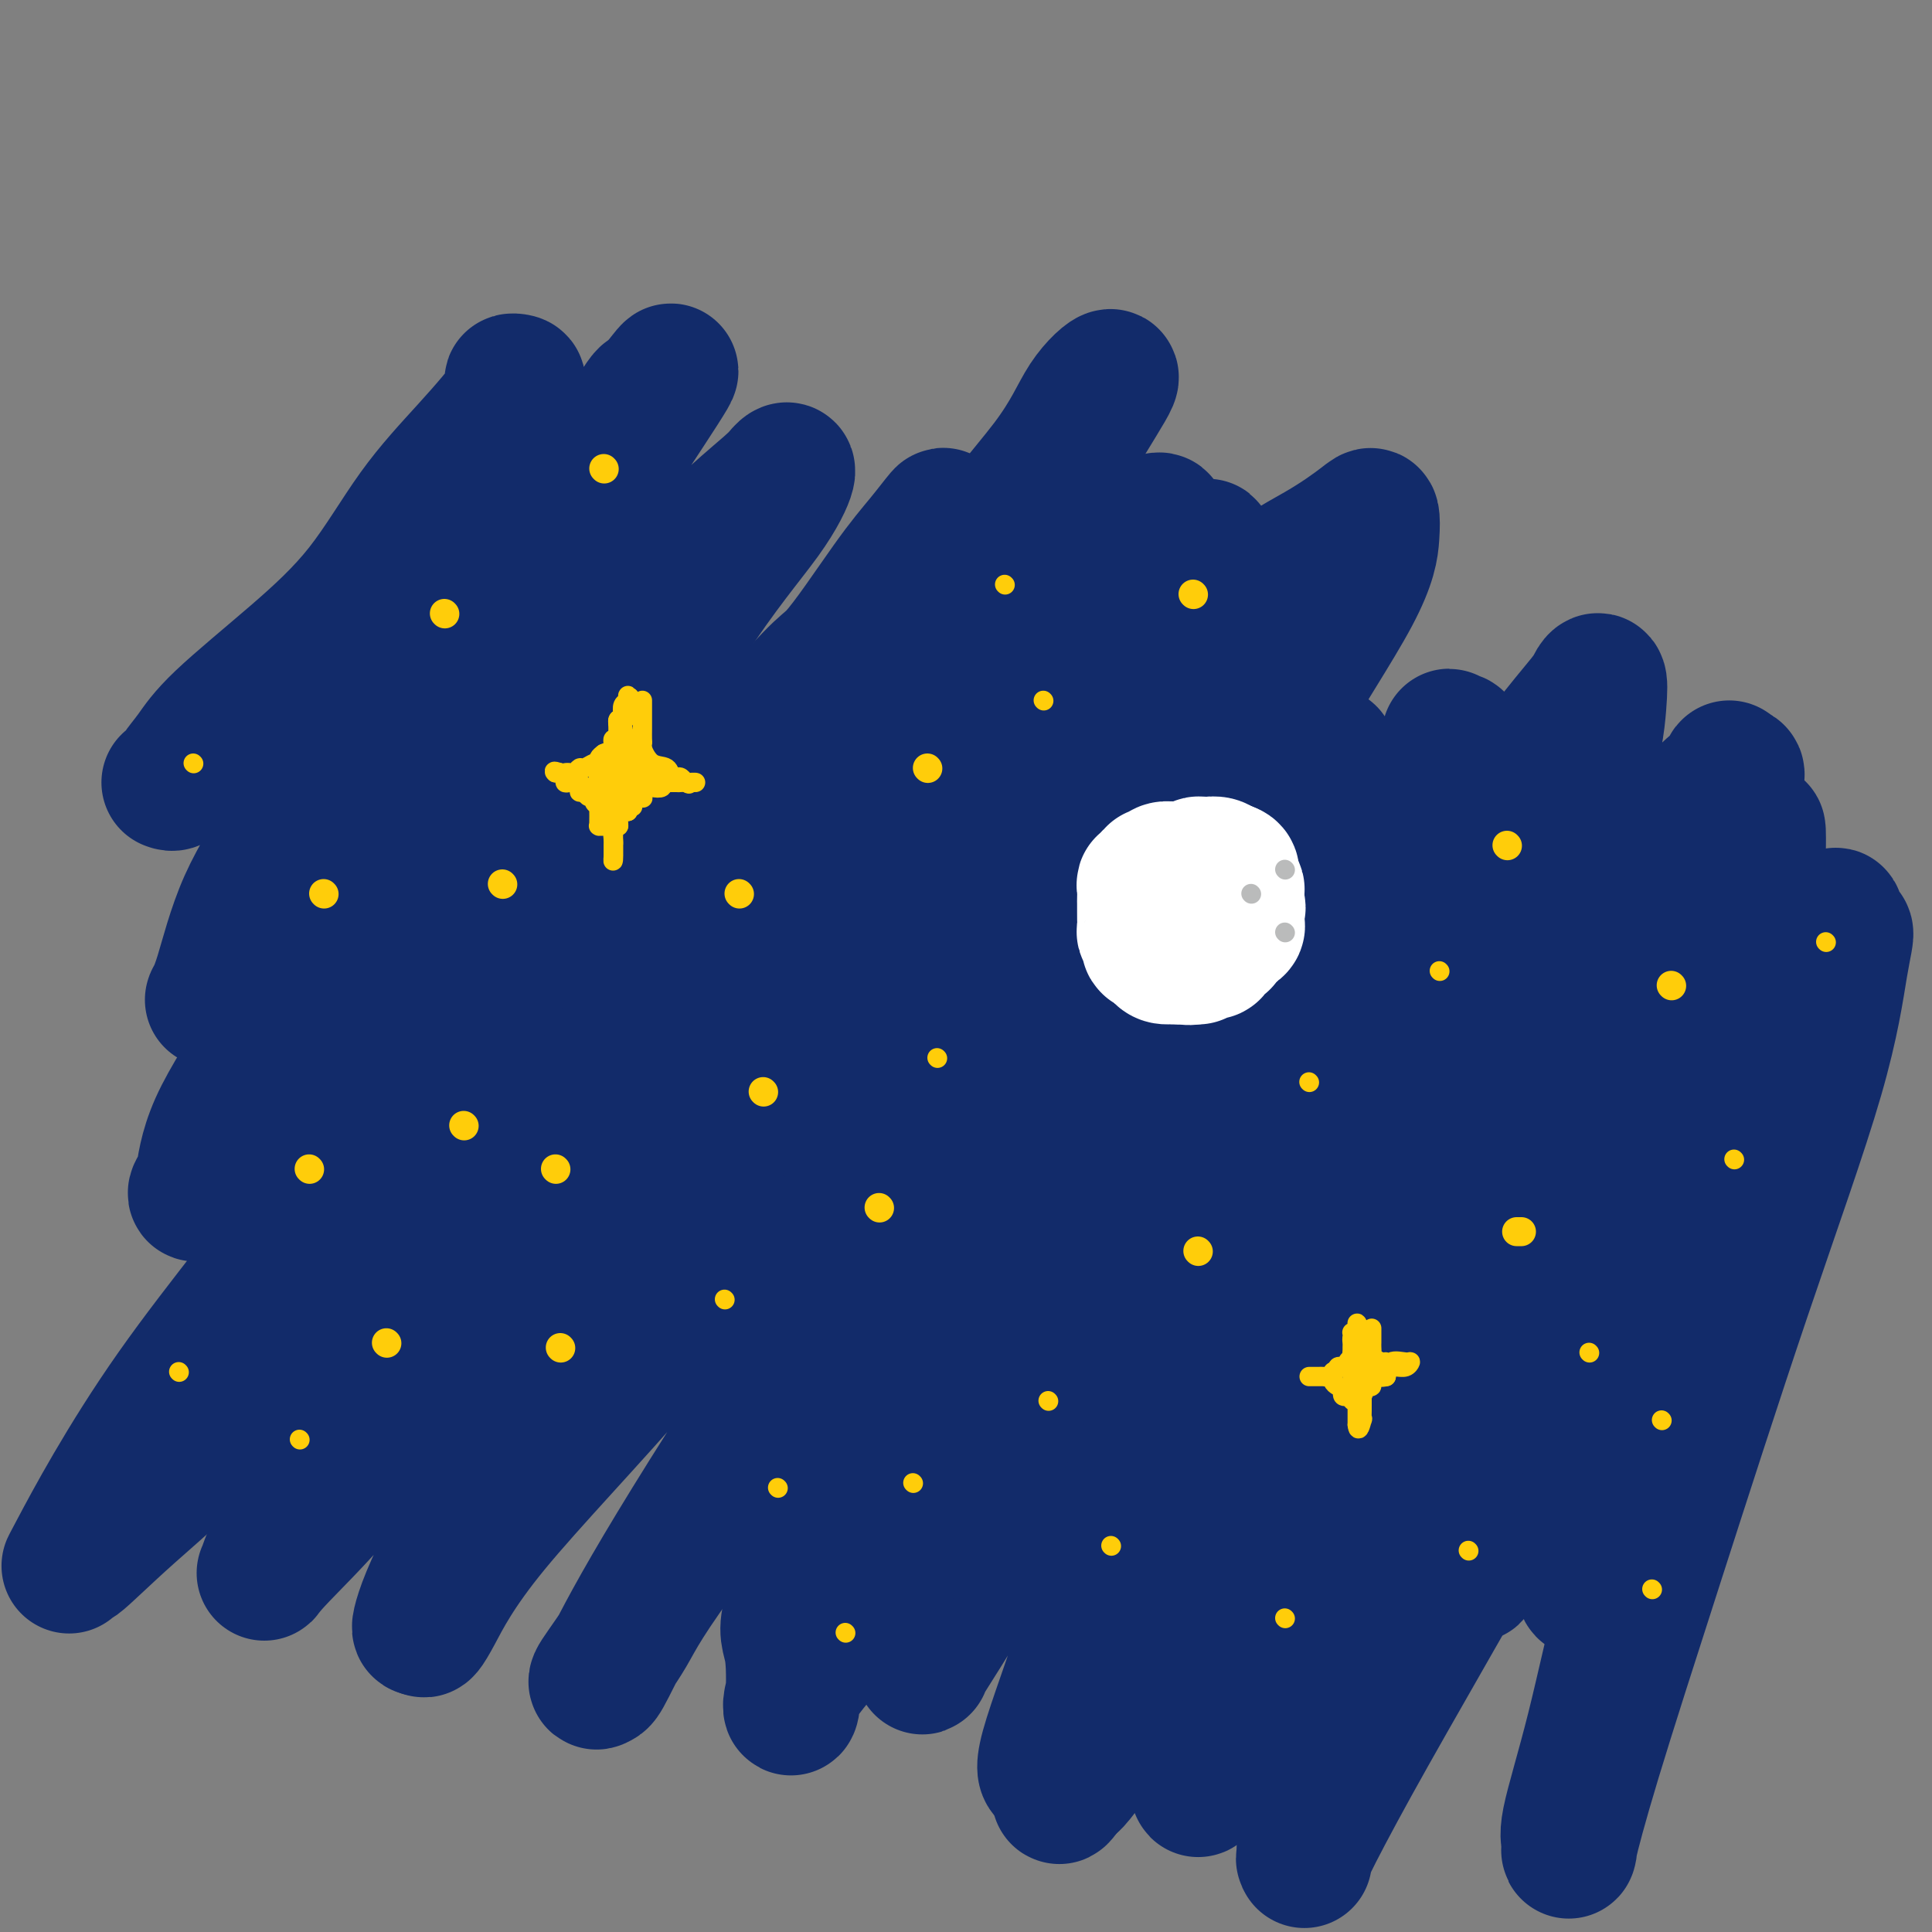<svg viewBox='0 0 400 400' version='1.1' xmlns='http://www.w3.org/2000/svg' xmlns:xlink='http://www.w3.org/1999/xlink'><rect x="0" y="0" width="400" height="400" fill="#808080" stroke="none"/><g fill='none' stroke='#122B6A' stroke-width='28' stroke-linecap='round' stroke-linejoin='round'><path d='M35,162c0.378,0.140 0.755,0.280 1,0c0.245,-0.280 0.357,-0.979 1,-2c0.643,-1.021 1.815,-2.365 3,-4c1.185,-1.635 2.381,-3.562 6,-7c3.619,-3.438 9.662,-8.388 15,-13c5.338,-4.612 9.972,-8.886 14,-14c4.028,-5.114 7.451,-11.069 11,-16c3.549,-4.931 7.226,-8.837 11,-13c3.774,-4.163 7.647,-8.584 9,-11c1.353,-2.416 0.186,-2.828 0,-3c-0.186,-0.172 0.610,-0.106 1,0c0.390,0.106 0.373,0.251 0,2c-0.373,1.749 -1.103,5.103 -3,9c-1.897,3.897 -4.962,8.338 -9,15c-4.038,6.662 -9.048,15.546 -15,27c-5.952,11.454 -12.846,25.480 -18,35c-5.154,9.520 -8.569,14.536 -11,20c-2.431,5.464 -3.877,11.376 -5,15c-1.123,3.624 -1.921,4.960 -2,5c-0.079,0.040 0.561,-1.216 3,-4c2.439,-2.784 6.677,-7.096 10,-12c3.323,-4.904 5.732,-10.400 11,-18c5.268,-7.600 13.394,-17.304 21,-27c7.606,-9.696 14.693,-19.383 20,-27c5.307,-7.617 8.834,-13.162 12,-18c3.166,-4.838 5.972,-8.967 8,-12c2.028,-3.033 3.277,-4.970 4,-6c0.723,-1.030 0.921,-1.151 1,-1c0.079,0.151 0.040,0.576 0,1'/><path d='M134,83c12.374,-16.561 -1.693,4.035 -10,17c-8.307,12.965 -10.856,18.298 -17,29c-6.144,10.702 -15.883,26.775 -25,42c-9.117,15.225 -17.610,29.604 -24,40c-6.390,10.396 -10.676,16.809 -13,22c-2.324,5.191 -2.686,9.161 -3,11c-0.314,1.839 -0.581,1.548 -1,2c-0.419,0.452 -0.989,1.648 0,1c0.989,-0.648 3.539,-3.141 6,-6c2.461,-2.859 4.834,-6.084 11,-14c6.166,-7.916 16.125,-20.523 26,-34c9.875,-13.477 19.668,-27.824 28,-39c8.332,-11.176 15.205,-19.182 21,-26c5.795,-6.818 10.511,-12.447 15,-17c4.489,-4.553 8.750,-8.030 11,-10c2.250,-1.970 2.488,-2.431 3,-3c0.512,-0.569 1.299,-1.244 1,0c-0.299,1.244 -1.682,4.408 -5,9c-3.318,4.592 -8.569,10.612 -16,22c-7.431,11.388 -17.041,28.145 -29,48c-11.959,19.855 -26.269,42.808 -40,62c-13.731,19.192 -26.885,34.622 -37,49c-10.115,14.378 -17.191,27.702 -20,33c-2.809,5.298 -1.350,2.570 -1,2c0.350,-0.570 -0.410,1.019 1,0c1.410,-1.019 4.991,-4.646 11,-10c6.009,-5.354 14.446,-12.435 25,-24c10.554,-11.565 23.226,-27.614 35,-43c11.774,-15.386 22.650,-30.110 33,-44c10.350,-13.890 20.175,-26.945 30,-40'/><path d='M150,162c19.799,-24.750 20.297,-23.124 23,-26c2.703,-2.876 7.613,-10.252 11,-15c3.387,-4.748 5.252,-6.868 7,-9c1.748,-2.132 3.377,-4.277 4,-5c0.623,-0.723 0.238,-0.025 -1,2c-1.238,2.025 -3.328,5.378 -7,12c-3.672,6.622 -8.924,16.514 -19,33c-10.076,16.486 -24.976,39.565 -39,61c-14.024,21.435 -27.172,41.225 -39,58c-11.828,16.775 -22.336,30.536 -28,39c-5.664,8.464 -6.485,11.630 -7,13c-0.515,1.370 -0.725,0.942 2,-2c2.725,-2.942 8.384,-8.398 14,-15c5.616,-6.602 11.191,-14.350 18,-23c6.809,-8.650 14.854,-18.203 29,-36c14.146,-17.797 34.393,-43.839 46,-59c11.607,-15.161 14.575,-19.440 18,-25c3.425,-5.560 7.308,-12.400 10,-16c2.692,-3.600 4.194,-3.959 5,-5c0.806,-1.041 0.916,-2.764 1,-3c0.084,-0.236 0.142,1.014 0,2c-0.142,0.986 -0.483,1.709 -3,6c-2.517,4.291 -7.208,12.150 -15,26c-7.792,13.850 -18.685,33.692 -30,53c-11.315,19.308 -23.054,38.083 -33,54c-9.946,15.917 -18.101,28.978 -23,38c-4.899,9.022 -6.543,14.006 -7,16c-0.457,1.994 0.271,0.997 1,0'/><path d='M88,336c-0.805,2.679 0.182,1.378 2,-2c1.818,-3.378 4.466,-8.833 12,-18c7.534,-9.167 19.953,-22.045 32,-36c12.047,-13.955 23.723,-28.988 35,-43c11.277,-14.012 22.154,-27.004 31,-37c8.846,-9.996 15.662,-16.998 21,-23c5.338,-6.002 9.199,-11.005 13,-15c3.801,-3.995 7.542,-6.983 10,-9c2.458,-2.017 3.634,-3.062 4,-4c0.366,-0.938 -0.079,-1.767 0,-2c0.079,-0.233 0.681,0.131 0,3c-0.681,2.869 -2.644,8.243 -10,21c-7.356,12.757 -20.103,32.895 -33,52c-12.897,19.105 -25.944,37.175 -38,55c-12.056,17.825 -23.120,35.405 -30,47c-6.880,11.595 -9.574,17.204 -11,20c-1.426,2.796 -1.583,2.778 -2,3c-0.417,0.222 -1.093,0.686 0,-1c1.093,-1.686 3.957,-5.520 6,-9c2.043,-3.480 3.267,-6.606 14,-21c10.733,-14.394 30.977,-40.056 44,-58c13.023,-17.944 18.826,-28.170 25,-38c6.174,-9.830 12.718,-19.262 18,-27c5.282,-7.738 9.302,-13.781 12,-19c2.698,-5.219 4.074,-9.616 6,-13c1.926,-3.384 4.403,-5.757 6,-8c1.597,-2.243 2.313,-4.355 2,-4c-0.313,0.355 -1.657,3.178 -3,6'/><path d='M254,156c-1.880,3.869 -5.078,10.542 -10,19c-4.922,8.458 -11.566,18.702 -22,36c-10.434,17.298 -24.657,41.650 -32,54c-7.343,12.350 -7.806,12.698 -9,14c-1.194,1.302 -3.118,3.559 -4,4c-0.882,0.441 -0.720,-0.935 0,-4c0.720,-3.065 1.998,-7.818 4,-15c2.002,-7.182 4.727,-16.792 11,-27c6.273,-10.208 16.093,-21.012 25,-33c8.907,-11.988 16.899,-25.159 23,-35c6.101,-9.841 10.309,-16.353 13,-22c2.691,-5.647 3.865,-10.428 5,-14c1.135,-3.572 2.230,-5.934 3,-7c0.770,-1.066 1.213,-0.836 1,-1c-0.213,-0.164 -1.083,-0.722 -3,2c-1.917,2.722 -4.881,8.725 -11,18c-6.119,9.275 -15.394,21.821 -25,35c-9.606,13.179 -19.542,26.989 -28,39c-8.458,12.011 -15.439,22.222 -20,29c-4.561,6.778 -6.704,10.124 -8,12c-1.296,1.876 -1.745,2.281 -2,2c-0.255,-0.281 -0.317,-1.248 1,-5c1.317,-3.752 4.012,-10.287 7,-16c2.988,-5.713 6.267,-10.603 15,-24c8.733,-13.397 22.918,-35.302 31,-48c8.082,-12.698 10.061,-16.188 12,-21c1.939,-4.812 3.840,-10.946 6,-15c2.160,-4.054 4.580,-6.027 7,-8'/><path d='M244,125c11.954,-21.263 2.838,-8.419 0,-4c-2.838,4.419 0.602,0.413 -1,2c-1.602,1.587 -8.244,8.767 -15,19c-6.756,10.233 -13.625,23.518 -21,35c-7.375,11.482 -15.257,21.160 -21,29c-5.743,7.840 -9.349,13.843 -12,18c-2.651,4.157 -4.349,6.466 -5,7c-0.651,0.534 -0.254,-0.709 2,-3c2.254,-2.291 6.367,-5.629 11,-13c4.633,-7.371 9.786,-18.774 18,-31c8.214,-12.226 19.489,-25.273 26,-35c6.511,-9.727 8.256,-16.133 10,-22c1.744,-5.867 3.485,-11.196 4,-14c0.515,-2.804 -0.197,-3.084 0,-4c0.197,-0.916 1.304,-2.467 -3,0c-4.304,2.467 -14.020,8.954 -24,18c-9.980,9.046 -20.223,20.651 -31,33c-10.777,12.349 -22.087,25.442 -30,35c-7.913,9.558 -12.430,15.580 -15,20c-2.570,4.420 -3.194,7.237 -4,8c-0.806,0.763 -1.793,-0.527 0,-4c1.793,-3.473 6.367,-9.127 12,-18c5.633,-8.873 12.324,-20.964 20,-33c7.676,-12.036 16.338,-24.018 25,-36'/><path d='M190,132c14.537,-21.541 22.381,-29.893 27,-36c4.619,-6.107 6.013,-9.970 8,-13c1.987,-3.030 4.566,-5.226 5,-5c0.434,0.226 -1.276,2.876 -5,9c-3.724,6.124 -9.461,15.723 -17,27c-7.539,11.277 -16.882,24.231 -24,37c-7.118,12.769 -12.013,25.351 -16,34c-3.987,8.649 -7.066,13.363 -9,18c-1.934,4.637 -2.722,9.197 -3,11c-0.278,1.803 -0.048,0.849 0,1c0.048,0.151 -0.088,1.408 2,0c2.088,-1.408 6.400,-5.480 13,-11c6.600,-5.520 15.488,-12.487 25,-20c9.512,-7.513 19.649,-15.570 30,-26c10.351,-10.430 20.918,-23.231 29,-31c8.082,-7.769 13.680,-10.506 18,-13c4.320,-2.494 7.362,-4.746 9,-6c1.638,-1.254 1.872,-1.510 2,-1c0.128,0.510 0.151,1.787 0,4c-0.151,2.213 -0.478,5.362 -4,12c-3.522,6.638 -10.241,16.766 -18,30c-7.759,13.234 -16.557,29.574 -31,53c-14.443,23.426 -34.531,53.939 -45,72c-10.469,18.061 -11.319,23.670 -13,28c-1.681,4.330 -4.195,7.380 -5,8c-0.805,0.620 0.097,-1.190 1,-3'/><path d='M169,311c1.957,-2.251 6.348,-6.377 11,-13c4.652,-6.623 9.564,-15.743 15,-25c5.436,-9.257 11.396,-18.652 18,-28c6.604,-9.348 13.854,-18.650 20,-28c6.146,-9.350 11.190,-18.750 16,-26c4.810,-7.250 9.387,-12.351 13,-17c3.613,-4.649 6.262,-8.845 8,-12c1.738,-3.155 2.566,-5.270 3,-6c0.434,-0.730 0.474,-0.077 1,0c0.526,0.077 1.538,-0.423 1,1c-0.538,1.423 -2.624,4.769 -6,10c-3.376,5.231 -8.040,12.347 -14,22c-5.960,9.653 -13.215,21.845 -20,34c-6.785,12.155 -13.099,24.274 -18,34c-4.901,9.726 -8.388,17.057 -11,24c-2.612,6.943 -4.350,13.496 -5,16c-0.650,2.504 -0.212,0.957 0,1c0.212,0.043 0.198,1.675 1,1c0.802,-0.675 2.422,-3.658 9,-12c6.578,-8.342 18.115,-22.044 26,-34c7.885,-11.956 12.117,-22.165 18,-32c5.883,-9.835 13.418,-19.297 19,-27c5.582,-7.703 9.210,-13.648 13,-19c3.790,-5.352 7.741,-10.112 10,-14c2.259,-3.888 2.828,-6.904 3,-8c0.172,-1.096 -0.051,-0.271 0,0c0.051,0.271 0.375,-0.010 1,0c0.625,0.010 1.549,0.312 0,3c-1.549,2.688 -5.571,7.762 -10,15c-4.429,7.238 -9.265,16.639 -16,29c-6.735,12.361 -15.367,27.680 -24,43'/><path d='M251,243c-13.042,25.571 -21.147,44.499 -26,55c-4.853,10.501 -6.454,12.574 -7,14c-0.546,1.426 -0.038,2.205 0,3c0.038,0.795 -0.396,1.604 1,-1c1.396,-2.604 4.620,-8.623 10,-17c5.380,-8.377 12.914,-19.114 19,-29c6.086,-9.886 10.723,-18.921 17,-30c6.277,-11.079 14.192,-24.200 22,-36c7.808,-11.800 15.507,-22.278 21,-30c5.493,-7.722 8.779,-12.688 12,-17c3.221,-4.312 6.376,-7.970 8,-10c1.624,-2.030 1.717,-2.433 2,-3c0.283,-0.567 0.754,-1.299 1,-1c0.246,0.299 0.265,1.629 0,5c-0.265,3.371 -0.815,8.783 -4,18c-3.185,9.217 -9.004,22.239 -17,38c-7.996,15.761 -18.169,34.262 -28,53c-9.831,18.738 -19.319,37.712 -25,51c-5.681,13.288 -7.553,20.890 -9,26c-1.447,5.110 -2.467,7.729 -3,9c-0.533,1.271 -0.579,1.194 0,1c0.579,-0.194 1.783,-0.505 8,-11c6.217,-10.495 17.448,-31.175 25,-45c7.552,-13.825 11.424,-20.794 16,-28c4.576,-7.206 9.857,-14.647 15,-24c5.143,-9.353 10.149,-20.616 16,-30c5.851,-9.384 12.549,-16.887 17,-23c4.451,-6.113 6.657,-10.834 9,-14c2.343,-3.166 4.823,-4.775 6,-6c1.177,-1.225 1.051,-2.064 1,-2c-0.051,0.064 -0.025,1.032 0,2'/><path d='M358,161c4.404,-4.356 -1.086,6.255 -5,16c-3.914,9.745 -6.253,18.624 -10,29c-3.747,10.376 -8.901,22.247 -15,41c-6.099,18.753 -13.143,44.386 -17,58c-3.857,13.614 -4.528,15.210 -5,17c-0.472,1.790 -0.745,3.776 -1,4c-0.255,0.224 -0.493,-1.313 1,-5c1.493,-3.687 4.718,-9.525 8,-18c3.282,-8.475 6.620,-19.588 10,-30c3.380,-10.412 6.800,-20.124 11,-32c4.200,-11.876 9.178,-25.917 13,-36c3.822,-10.083 6.489,-16.210 9,-21c2.511,-4.790 4.867,-8.245 6,-10c1.133,-1.755 1.041,-1.811 1,-2c-0.041,-0.189 -0.033,-0.510 0,0c0.033,0.510 0.090,1.851 0,5c-0.090,3.149 -0.326,8.106 -2,16c-1.674,7.894 -4.785,18.724 -8,31c-3.215,12.276 -6.532,25.998 -10,39c-3.468,13.002 -7.085,25.284 -10,35c-2.915,9.716 -5.127,16.866 -6,22c-0.873,5.134 -0.408,8.252 0,9c0.408,0.748 0.757,-0.874 3,-6c2.243,-5.126 6.380,-13.755 10,-22c3.620,-8.245 6.723,-16.107 11,-29c4.277,-12.893 9.728,-30.817 13,-42c3.272,-11.183 4.363,-15.624 6,-20c1.637,-4.376 3.818,-8.688 6,-13'/><path d='M377,197c4.418,-12.457 2.964,-6.098 3,-4c0.036,2.098 1.562,-0.065 2,0c0.438,0.065 -0.213,2.357 -1,7c-0.787,4.643 -1.711,11.635 -5,23c-3.289,11.365 -8.943,27.102 -15,45c-6.057,17.898 -12.516,37.956 -18,55c-5.484,17.044 -9.992,31.072 -13,41c-3.008,9.928 -4.517,15.756 -5,18c-0.483,2.244 0.061,0.906 0,0c-0.061,-0.906 -0.726,-1.379 0,-5c0.726,-3.621 2.844,-10.392 5,-19c2.156,-8.608 4.351,-19.055 7,-29c2.649,-9.945 5.753,-19.387 9,-28c3.247,-8.613 6.637,-16.395 9,-24c2.363,-7.605 3.699,-15.032 5,-21c1.301,-5.968 2.566,-10.476 3,-14c0.434,-3.524 0.038,-6.065 0,-8c-0.038,-1.935 0.283,-3.264 0,-4c-0.283,-0.736 -1.170,-0.881 -4,3c-2.830,3.881 -7.603,11.786 -14,22c-6.397,10.214 -14.418,22.736 -23,37c-8.582,14.264 -17.725,30.270 -25,43c-7.275,12.730 -12.681,22.185 -17,30c-4.319,7.815 -7.551,13.992 -9,17c-1.449,3.008 -1.115,2.847 -1,3c0.115,0.153 0.010,0.618 0,-1c-0.010,-1.618 0.074,-5.320 2,-11c1.926,-5.680 5.693,-13.337 10,-22c4.307,-8.663 9.153,-18.331 14,-28'/><path d='M296,323c5.007,-13.461 5.523,-22.113 8,-33c2.477,-10.887 6.915,-24.008 9,-31c2.085,-6.992 1.816,-7.857 2,-10c0.184,-2.143 0.820,-5.566 1,-7c0.180,-1.434 -0.095,-0.878 0,-1c0.095,-0.122 0.559,-0.921 0,1c-0.559,1.921 -2.142,6.562 -6,13c-3.858,6.438 -9.990,14.674 -17,27c-7.010,12.326 -14.896,28.742 -21,41c-6.104,12.258 -10.426,20.356 -14,27c-3.574,6.644 -6.400,11.832 -8,15c-1.600,3.168 -1.974,4.315 -2,5c-0.026,0.685 0.297,0.908 0,-1c-0.297,-1.908 -1.214,-5.948 0,-11c1.214,-5.052 4.560,-11.115 9,-19c4.440,-7.885 9.975,-17.592 14,-26c4.025,-8.408 6.540,-15.516 9,-22c2.460,-6.484 4.866,-12.343 7,-17c2.134,-4.657 3.997,-8.111 5,-10c1.003,-1.889 1.145,-2.212 1,-2c-0.145,0.212 -0.576,0.958 -2,3c-1.424,2.042 -3.840,5.379 -11,16c-7.160,10.621 -19.065,28.525 -27,41c-7.935,12.475 -11.900,19.519 -16,26c-4.100,6.481 -8.335,12.399 -11,16c-2.665,3.601 -3.762,4.886 -4,5c-0.238,0.114 0.381,-0.943 1,-2'/><path d='M223,367c-9.456,13.557 1.404,-4.050 8,-14c6.596,-9.950 8.930,-12.244 12,-17c3.070,-4.756 6.878,-11.974 10,-18c3.122,-6.026 5.558,-10.858 9,-17c3.442,-6.142 7.889,-13.593 10,-17c2.111,-3.407 1.885,-2.769 2,-3c0.115,-0.231 0.569,-1.331 1,-2c0.431,-0.669 0.837,-0.905 1,-1c0.163,-0.095 0.081,-0.047 0,0'/><path d='M270,290c-0.399,-0.640 -0.798,-1.281 -2,0c-1.202,1.281 -3.206,4.483 -6,9c-2.794,4.517 -6.379,10.349 -10,16c-3.621,5.651 -7.280,11.122 -11,17c-3.720,5.878 -7.501,12.164 -11,17c-3.499,4.836 -6.716,8.222 -9,11c-2.284,2.778 -3.635,4.948 -4,6c-0.365,1.052 0.258,0.987 0,1c-0.258,0.013 -1.395,0.104 0,-5c1.395,-5.104 5.322,-15.403 8,-24c2.678,-8.597 4.108,-15.492 6,-22c1.892,-6.508 4.245,-12.629 6,-19c1.755,-6.371 2.910,-12.991 4,-18c1.090,-5.009 2.115,-8.407 3,-11c0.885,-2.593 1.631,-4.382 2,-6c0.369,-1.618 0.362,-3.066 0,-3c-0.362,0.066 -1.078,1.646 -3,5c-1.922,3.354 -5.051,8.482 -12,19c-6.949,10.518 -17.719,26.427 -24,36c-6.281,9.573 -8.074,12.812 -10,16c-1.926,3.188 -3.985,6.326 -5,8c-1.015,1.674 -0.985,1.885 -1,2c-0.015,0.115 -0.076,0.134 0,0c0.076,-0.134 0.290,-0.421 0,-2c-0.290,-1.579 -1.083,-4.451 0,-9c1.083,-4.549 4.041,-10.774 7,-17'/><path d='M198,317c2.455,-4.988 5.092,-8.958 8,-15c2.908,-6.042 6.088,-14.158 8,-20c1.912,-5.842 2.557,-9.412 3,-12c0.443,-2.588 0.683,-4.194 1,-5c0.317,-0.806 0.712,-0.812 1,0c0.288,0.812 0.469,2.441 -2,6c-2.469,3.559 -7.586,9.048 -13,17c-5.414,7.952 -11.123,18.367 -16,27c-4.877,8.633 -8.922,15.486 -13,21c-4.078,5.514 -8.188,9.690 -10,13c-1.812,3.310 -1.327,5.753 -1,4c0.327,-1.753 0.496,-7.702 0,-11c-0.496,-3.298 -1.658,-3.946 0,-9c1.658,-5.054 6.137,-14.514 9,-21c2.863,-6.486 4.109,-9.998 6,-14c1.891,-4.002 4.426,-8.494 6,-13c1.574,-4.506 2.187,-9.025 3,-12c0.813,-2.975 1.826,-4.406 3,-6c1.174,-1.594 2.508,-3.352 3,-4c0.492,-0.648 0.140,-0.185 0,0c-0.140,0.185 -0.070,0.093 0,0'/></g>
<g fill='none' stroke='#FFFFFF' stroke-width='28' stroke-linecap='round' stroke-linejoin='round'><path d='M242,184c0.452,0.050 0.905,0.101 1,0c0.095,-0.101 -0.167,-0.353 0,-1c0.167,-0.647 0.765,-1.690 1,-2c0.235,-0.310 0.109,0.114 0,0c-0.109,-0.114 -0.202,-0.766 0,-1c0.202,-0.234 0.698,-0.049 1,0c0.302,0.049 0.409,-0.039 1,0c0.591,0.039 1.668,0.206 2,0c0.332,-0.206 -0.079,-0.783 0,-1c0.079,-0.217 0.647,-0.072 1,0c0.353,0.072 0.491,0.071 1,0c0.509,-0.071 1.391,-0.212 2,0c0.609,0.212 0.947,0.778 1,1c0.053,0.222 -0.178,0.101 0,0c0.178,-0.101 0.765,-0.181 1,0c0.235,0.181 0.119,0.622 0,1c-0.119,0.378 -0.242,0.692 0,1c0.242,0.308 0.849,0.610 1,1c0.151,0.390 -0.156,0.867 0,1c0.156,0.133 0.773,-0.080 1,0c0.227,0.080 0.065,0.451 0,1c-0.065,0.549 -0.032,1.274 0,2'/><path d='M256,187c0.619,1.396 0.168,0.884 0,1c-0.168,0.116 -0.052,0.858 0,1c0.052,0.142 0.039,-0.317 0,0c-0.039,0.317 -0.103,1.408 0,2c0.103,0.592 0.375,0.683 0,1c-0.375,0.317 -1.396,0.860 -2,1c-0.604,0.140 -0.792,-0.121 -1,0c-0.208,0.121 -0.437,0.625 -1,1c-0.563,0.375 -1.460,0.621 -2,1c-0.540,0.379 -0.722,0.890 -1,1c-0.278,0.110 -0.652,-0.181 -1,0c-0.348,0.181 -0.670,0.833 -1,1c-0.330,0.167 -0.670,-0.151 -1,0c-0.330,0.151 -0.652,0.769 -1,1c-0.348,0.231 -0.723,0.073 -1,0c-0.277,-0.073 -0.456,-0.061 -1,0c-0.544,0.061 -1.454,0.170 -2,0c-0.546,-0.170 -0.727,-0.620 -1,-1c-0.273,-0.380 -0.636,-0.690 -1,-1'/><path d='M239,196c-1.480,-0.258 -1.181,-0.402 -1,-1c0.181,-0.598 0.245,-1.651 0,-2c-0.245,-0.349 -0.798,0.005 -1,0c-0.202,-0.005 -0.054,-0.367 0,-1c0.054,-0.633 0.015,-1.535 0,-2c-0.015,-0.465 -0.005,-0.493 0,-1c0.005,-0.507 0.005,-1.494 0,-2c-0.005,-0.506 -0.017,-0.532 0,-1c0.017,-0.468 0.061,-1.378 0,-2c-0.061,-0.622 -0.227,-0.955 0,-1c0.227,-0.045 0.849,0.199 1,0c0.151,-0.199 -0.168,-0.842 0,-1c0.168,-0.158 0.822,0.168 1,0c0.178,-0.168 -0.121,-0.830 0,-1c0.121,-0.170 0.663,0.150 1,0c0.337,-0.150 0.470,-0.772 1,-1c0.530,-0.228 1.456,-0.061 2,0c0.544,0.061 0.704,0.016 1,0c0.296,-0.016 0.727,-0.004 1,0c0.273,0.004 0.387,0.001 1,0c0.613,-0.001 1.726,-0.000 2,0c0.274,0.000 -0.291,0.000 0,0c0.291,-0.000 1.439,-0.000 2,0c0.561,0.000 0.536,0.000 1,0c0.464,-0.000 1.418,-0.000 2,0c0.582,0.000 0.791,0.000 1,0'/><path d='M254,180c2.011,0.411 0.539,1.437 0,2c-0.539,0.563 -0.144,0.661 0,1c0.144,0.339 0.039,0.917 0,1c-0.039,0.083 -0.010,-0.330 0,0c0.010,0.330 0.003,1.402 0,2c-0.003,0.598 -0.001,0.723 0,1c0.001,0.277 0.001,0.705 0,1c-0.001,0.295 -0.004,0.457 0,1c0.004,0.543 0.015,1.469 0,2c-0.015,0.531 -0.056,0.668 0,1c0.056,0.332 0.208,0.859 0,1c-0.208,0.141 -0.778,-0.103 -1,0c-0.222,0.103 -0.097,0.553 0,1c0.097,0.447 0.167,0.891 0,1c-0.167,0.109 -0.569,-0.115 -1,0c-0.431,0.115 -0.890,0.571 -1,1c-0.110,0.429 0.129,0.833 0,1c-0.129,0.167 -0.626,0.097 -1,0c-0.374,-0.097 -0.626,-0.222 -1,0c-0.374,0.222 -0.870,0.791 -1,1c-0.130,0.209 0.106,0.060 0,0c-0.106,-0.060 -0.553,-0.030 -1,0'/><path d='M247,198c-1.110,0.463 -0.885,0.120 -1,0c-0.115,-0.120 -0.570,-0.017 -1,0c-0.430,0.017 -0.836,-0.054 -1,0c-0.164,0.054 -0.085,0.231 0,0c0.085,-0.231 0.177,-0.870 0,-1c-0.177,-0.130 -0.622,0.249 -1,0c-0.378,-0.249 -0.690,-1.128 -1,-2c-0.310,-0.872 -0.619,-1.739 -1,-2c-0.381,-0.261 -0.834,0.085 -1,0c-0.166,-0.085 -0.045,-0.599 0,-1c0.045,-0.401 0.012,-0.688 0,-1c-0.012,-0.312 -0.004,-0.648 0,-1c0.004,-0.352 0.005,-0.721 0,-1c-0.005,-0.279 -0.015,-0.467 0,-1c0.015,-0.533 0.056,-1.411 0,-2c-0.056,-0.589 -0.207,-0.889 0,-1c0.207,-0.111 0.774,-0.032 1,0c0.226,0.032 0.113,0.016 0,0'/></g>
<g fill='none' stroke='#FFCD0A' stroke-width='6' stroke-linecap='round' stroke-linejoin='round'><path d='M153,185c0.000,0.000 0.100,0.100 0.1,0.1'/><path d='M96,233c0.000,0.000 0.100,0.100 0.1,0.1'/><path d='M248,259c0.000,0.000 0.100,0.100 0.1,0.1'/><path d='M314,255c0.417,0.000 0.833,0.000 1,0c0.167,0.000 0.083,0.000 0,0'/><path d='M346,204c0.000,0.000 0.100,0.100 0.1,0.1'/><path d='M182,250c0.000,0.000 0.100,0.100 0.1,0.1'/><path d='M115,242c0.000,0.000 0.100,0.100 0.1,0.1'/><path d='M116,279c0.000,0.000 0.100,0.100 0.1,0.1'/><path d='M67,185c0.000,0.000 0.100,0.100 0.1,0.1'/><path d='M104,183c0.000,0.000 0.100,0.100 0.1,0.1'/><path d='M64,242c0.000,0.000 0.100,0.100 0.1,0.1'/><path d='M80,278c0.000,0.000 0.100,0.100 0.1,0.1'/><path d='M158,226c0.000,0.000 0.100,0.100 0.1,0.1'/><path d='M192,159c0.000,0.000 0.100,0.100 0.1,0.1'/><path d='M92,127c0.000,0.000 0.100,0.100 0.1,0.1'/><path d='M125,97c0.000,0.000 0.100,0.100 0.1,0.1'/><path d='M312,175c0.000,0.000 0.100,0.100 0.1,0.1'/><path d='M247,123c0.000,0.000 0.100,0.100 0.1,0.1'/></g>
<g fill='none' stroke='#FFCD0A' stroke-width='4' stroke-linecap='round' stroke-linejoin='round'><path d='M284,275c0.000,0.336 0.001,0.672 0,1c-0.001,0.328 -0.002,0.647 0,1c0.002,0.353 0.007,0.740 0,1c-0.007,0.260 -0.027,0.394 0,1c0.027,0.606 0.102,1.683 0,2c-0.102,0.317 -0.379,-0.126 0,0c0.379,0.126 1.414,0.819 2,1c0.586,0.181 0.721,-0.152 1,0c0.279,0.152 0.701,0.787 1,1c0.299,0.213 0.476,0.002 1,0c0.524,-0.002 1.394,0.204 2,0c0.606,-0.204 0.946,-0.818 1,-1c0.054,-0.182 -0.178,0.066 -1,0c-0.822,-0.066 -2.235,-0.448 -3,0c-0.765,0.448 -0.883,1.724 -1,3'/><path d='M287,285c-1.089,0.300 -1.811,0.050 -2,0c-0.189,-0.050 0.157,0.100 0,0c-0.157,-0.100 -0.816,-0.448 -1,0c-0.184,0.448 0.108,1.693 0,2c-0.108,0.307 -0.616,-0.324 -1,0c-0.384,0.324 -0.643,1.605 -1,2c-0.357,0.395 -0.813,-0.094 -1,0c-0.187,0.094 -0.105,0.771 0,1c0.105,0.229 0.234,0.010 0,0c-0.234,-0.010 -0.832,0.190 -1,0c-0.168,-0.190 0.095,-0.768 0,-1c-0.095,-0.232 -0.547,-0.116 -1,0'/><path d='M279,289c-1.421,0.441 -0.972,-0.456 -1,-1c-0.028,-0.544 -0.531,-0.734 -1,-1c-0.469,-0.266 -0.902,-0.607 -1,-1c-0.098,-0.393 0.141,-0.837 0,-1c-0.141,-0.163 -0.662,-0.044 -1,0c-0.338,0.044 -0.494,0.012 -1,0c-0.506,-0.012 -1.362,-0.003 -2,0c-0.638,0.003 -1.058,0.002 -1,0c0.058,-0.002 0.593,-0.003 1,0c0.407,0.003 0.686,0.011 1,0c0.314,-0.011 0.661,-0.041 1,0c0.339,0.041 0.668,0.155 1,0c0.332,-0.155 0.666,-0.577 1,-1'/><path d='M276,284c0.802,-0.378 0.807,-0.823 1,-1c0.193,-0.177 0.573,-0.085 1,0c0.427,0.085 0.899,0.163 1,0c0.101,-0.163 -0.169,-0.569 0,-1c0.169,-0.431 0.778,-0.889 1,-1c0.222,-0.111 0.059,0.124 0,0c-0.059,-0.124 -0.012,-0.607 0,-1c0.012,-0.393 -0.011,-0.696 0,-1c0.011,-0.304 0.055,-0.608 0,-1c-0.055,-0.392 -0.211,-0.872 0,-1c0.211,-0.128 0.789,0.096 1,0c0.211,-0.096 0.057,-0.510 0,-1c-0.057,-0.490 -0.015,-1.055 0,-1c0.015,0.055 0.004,0.730 0,1c-0.004,0.270 -0.002,0.135 0,0'/><path d='M281,276c0.757,-1.043 0.150,0.350 0,1c-0.150,0.650 0.156,0.555 0,1c-0.156,0.445 -0.774,1.428 -1,2c-0.226,0.572 -0.061,0.732 0,1c0.061,0.268 0.016,0.643 0,1c-0.016,0.357 -0.004,0.695 0,1c0.004,0.305 0.001,0.576 0,1c-0.001,0.424 -0.000,1.000 0,1c0.000,-0.000 0.000,-0.577 0,-1c-0.000,-0.423 -0.000,-0.691 0,-1c0.000,-0.309 0.000,-0.660 0,-1c-0.000,-0.340 -0.000,-0.670 0,-1'/><path d='M280,281c-0.155,0.821 -0.042,0.375 0,0c0.042,-0.375 0.011,-0.678 0,-1c-0.011,-0.322 -0.004,-0.661 0,-1c0.004,-0.339 0.005,-0.677 0,-1c-0.005,-0.323 -0.015,-0.631 0,-1c0.015,-0.369 0.057,-0.800 0,-1c-0.057,-0.200 -0.211,-0.170 0,0c0.211,0.170 0.789,0.479 1,0c0.211,-0.479 0.057,-1.748 0,-2c-0.057,-0.252 -0.015,0.513 0,1c0.015,0.487 0.004,0.698 0,1c-0.004,0.302 -0.001,0.697 0,1c0.001,0.303 0.000,0.515 0,1c-0.000,0.485 -0.000,1.242 0,2'/><path d='M281,280c0.000,1.107 0.000,0.875 0,1c0.000,0.125 0.000,0.607 0,1c0.000,0.393 0.000,0.696 0,1c0.000,0.304 0.000,0.610 0,1c0.000,0.390 0.000,0.864 0,1c0.000,0.136 0.000,-0.065 0,0c0.000,0.065 0.000,0.395 0,1c0.000,0.605 0.000,1.486 0,2c0.000,0.514 0.000,0.663 0,1c0.000,0.337 0.000,0.864 0,1c0.000,0.136 -0.000,-0.118 0,0c0.000,0.118 0.000,0.609 0,1c0.000,0.391 -0.000,0.682 0,1c0.000,0.318 0.000,0.663 0,1c0.000,0.337 0.000,0.668 0,1c0.000,0.332 0.000,0.666 0,1'/><path d='M281,295c0.226,2.065 0.793,-0.273 1,-1c0.207,-0.727 0.056,0.156 0,0c-0.056,-0.156 -0.015,-1.351 0,-2c0.015,-0.649 0.004,-0.751 0,-1c-0.004,-0.249 -0.001,-0.644 0,-1c0.001,-0.356 0.000,-0.673 0,-1c-0.000,-0.327 -0.000,-0.665 0,-1c0.000,-0.335 0.000,-0.666 0,-1c-0.000,-0.334 -0.000,-0.671 0,-1c0.000,-0.329 0.000,-0.649 0,-1c-0.000,-0.351 -0.000,-0.733 0,-1c0.000,-0.267 0.000,-0.418 0,-1c-0.000,-0.582 -0.000,-1.595 0,-2c0.000,-0.405 0.000,-0.203 0,0'/><path d='M133,145c-0.000,0.331 -0.000,0.661 0,1c0.000,0.339 0.000,0.685 0,1c-0.000,0.315 -0.000,0.599 0,1c0.000,0.401 0.000,0.920 0,1c-0.000,0.080 -0.001,-0.279 0,0c0.001,0.279 0.005,1.196 0,2c-0.005,0.804 -0.019,1.495 0,2c0.019,0.505 0.071,0.822 0,1c-0.071,0.178 -0.265,0.216 0,1c0.265,0.784 0.988,2.314 2,3c1.012,0.686 2.313,0.527 3,1c0.687,0.473 0.761,1.577 1,2c0.239,0.423 0.644,0.166 1,0c0.356,-0.166 0.665,-0.241 1,0c0.335,0.241 0.698,0.796 1,1c0.302,0.204 0.543,0.055 1,0c0.457,-0.055 1.131,-0.016 1,0c-0.131,0.016 -1.065,0.008 -2,0'/><path d='M142,162c1.135,0.619 0.472,0.166 0,0c-0.472,-0.166 -0.751,-0.044 -1,0c-0.249,0.044 -0.466,0.012 -1,0c-0.534,-0.012 -1.386,-0.003 -2,0c-0.614,0.003 -0.992,0.001 -1,0c-0.008,-0.001 0.352,-0.000 0,0c-0.352,0.000 -1.418,-0.000 -2,0c-0.582,0.000 -0.679,0.000 -1,0c-0.321,-0.000 -0.864,-0.001 -1,0c-0.136,0.001 0.136,0.004 0,0c-0.136,-0.004 -0.681,-0.016 -1,0c-0.319,0.016 -0.411,0.059 -1,0c-0.589,-0.059 -1.674,-0.222 -2,0c-0.326,0.222 0.106,0.828 0,1c-0.106,0.172 -0.750,-0.090 -1,0c-0.250,0.090 -0.106,0.532 0,1c0.106,0.468 0.173,0.960 0,1c-0.173,0.040 -0.585,-0.374 -1,0c-0.415,0.374 -0.833,1.535 -1,2c-0.167,0.465 -0.084,0.232 0,0'/><path d='M126,167c-0.686,0.895 -0.902,0.632 -1,1c-0.098,0.368 -0.079,1.367 0,2c0.079,0.633 0.217,0.900 0,1c-0.217,0.100 -0.790,0.035 -1,0c-0.210,-0.035 -0.057,-0.038 0,0c0.057,0.038 0.016,0.116 0,0c-0.016,-0.116 -0.008,-0.426 0,-1c0.008,-0.574 0.017,-1.412 0,-2c-0.017,-0.588 -0.060,-0.927 0,-1c0.060,-0.073 0.223,0.121 0,0c-0.223,-0.121 -0.833,-0.558 -1,-1c-0.167,-0.442 0.109,-0.888 0,-1c-0.109,-0.112 -0.603,0.111 -1,0c-0.397,-0.111 -0.699,-0.555 -1,-1'/><path d='M121,164c-0.838,-0.884 -0.932,-0.092 -1,0c-0.068,0.092 -0.108,-0.514 0,-1c0.108,-0.486 0.366,-0.852 0,-1c-0.366,-0.148 -1.355,-0.078 -2,0c-0.645,0.078 -0.946,0.165 -1,0c-0.054,-0.165 0.139,-0.583 0,-1c-0.139,-0.417 -0.611,-0.833 -1,-1c-0.389,-0.167 -0.694,-0.083 -1,0'/><path d='M115,160c-0.749,-0.620 0.377,-0.170 1,0c0.623,0.170 0.743,0.061 1,0c0.257,-0.061 0.650,-0.073 1,0c0.350,0.073 0.658,0.229 1,0c0.342,-0.229 0.719,-0.845 1,-1c0.281,-0.155 0.467,0.152 1,0c0.533,-0.152 1.414,-0.762 2,-1c0.586,-0.238 0.879,-0.105 1,0c0.121,0.105 0.071,0.182 0,0c-0.071,-0.182 -0.163,-0.623 0,-1c0.163,-0.377 0.582,-0.688 1,-1'/><path d='M125,156c1.996,-0.802 1.985,-0.806 2,-1c0.015,-0.194 0.057,-0.577 0,-1c-0.057,-0.423 -0.211,-0.887 0,-1c0.211,-0.113 0.788,0.123 1,0c0.212,-0.123 0.061,-0.607 0,-1c-0.061,-0.393 -0.030,-0.696 0,-1c0.030,-0.304 0.060,-0.610 0,-1c-0.060,-0.390 -0.208,-0.863 0,-1c0.208,-0.137 0.774,0.064 1,0c0.226,-0.064 0.113,-0.393 0,-1c-0.113,-0.607 -0.226,-1.493 0,-2c0.226,-0.507 0.792,-0.637 1,-1c0.208,-0.363 0.060,-0.961 0,-1c-0.060,-0.039 -0.030,0.480 0,1'/><path d='M130,145c0.762,-1.578 0.166,-0.024 0,1c-0.166,1.024 0.099,1.517 0,2c-0.099,0.483 -0.562,0.955 -1,1c-0.438,0.045 -0.849,-0.339 -1,0c-0.151,0.339 -0.040,1.400 0,2c0.040,0.600 0.011,0.738 0,1c-0.011,0.262 -0.003,0.647 0,1c0.003,0.353 -0.000,0.672 0,1c0.000,0.328 0.003,0.664 0,1c-0.003,0.336 -0.012,0.672 0,1c0.012,0.328 0.045,0.648 0,1c-0.045,0.352 -0.167,0.735 0,1c0.167,0.265 0.623,0.412 1,1c0.377,0.588 0.676,1.616 1,2c0.324,0.384 0.675,0.124 1,0c0.325,-0.124 0.626,-0.110 1,0c0.374,0.110 0.821,0.317 1,0c0.179,-0.317 0.089,-1.159 0,-2'/><path d='M133,159c0.468,-0.499 0.136,-0.747 0,-1c-0.136,-0.253 -0.078,-0.513 0,-1c0.078,-0.487 0.176,-1.202 0,-2c-0.176,-0.798 -0.625,-1.678 -1,-2c-0.375,-0.322 -0.675,-0.087 -1,0c-0.325,0.087 -0.676,0.026 -1,0c-0.324,-0.026 -0.623,-0.018 -1,0c-0.377,0.018 -0.833,0.046 -1,0c-0.167,-0.046 -0.044,-0.167 0,0c0.044,0.167 0.009,0.622 0,1c-0.009,0.378 0.008,0.679 0,1c-0.008,0.321 -0.041,0.663 0,1c0.041,0.337 0.154,0.668 0,1c-0.154,0.332 -0.577,0.666 -1,1'/><path d='M127,158c-0.635,0.951 -0.222,0.830 0,1c0.222,0.170 0.253,0.633 0,1c-0.253,0.367 -0.789,0.638 -1,1c-0.211,0.362 -0.095,0.816 0,1c0.095,0.184 0.169,0.098 0,0c-0.169,-0.098 -0.581,-0.209 -1,0c-0.419,0.209 -0.844,0.736 -1,1c-0.156,0.264 -0.042,0.263 0,0c0.042,-0.263 0.012,-0.790 0,-1c-0.012,-0.210 -0.006,-0.105 0,0'/><path d='M124,162c-0.517,0.401 -0.311,-0.596 0,-1c0.311,-0.404 0.727,-0.213 1,0c0.273,0.213 0.401,0.450 1,0c0.599,-0.450 1.667,-1.588 2,-2c0.333,-0.412 -0.069,-0.099 0,0c0.069,0.099 0.608,-0.016 1,0c0.392,0.016 0.638,0.162 1,0c0.362,-0.162 0.839,-0.631 1,-1c0.161,-0.369 0.005,-0.638 0,-1c-0.005,-0.362 0.141,-0.818 0,-1c-0.141,-0.182 -0.571,-0.091 -1,0'/><path d='M130,156c0.916,-0.462 0.207,1.382 0,2c-0.207,0.618 0.088,0.011 0,0c-0.088,-0.011 -0.560,0.574 -1,1c-0.440,0.426 -0.850,0.691 -1,1c-0.150,0.309 -0.040,0.660 0,1c0.040,0.340 0.011,0.668 0,1c-0.011,0.332 -0.003,0.667 0,1c0.003,0.333 0.001,0.663 0,1c-0.001,0.337 -0.000,0.682 0,1c0.000,0.318 0.000,0.611 0,1c-0.000,0.389 -0.000,0.874 0,1c0.000,0.126 0.000,-0.107 0,0c-0.000,0.107 -0.000,0.553 0,1'/><path d='M128,168c-0.305,2.039 -0.068,1.138 0,1c0.068,-0.138 -0.034,0.487 0,1c0.034,0.513 0.205,0.915 0,1c-0.205,0.085 -0.787,-0.146 -1,0c-0.213,0.146 -0.057,0.669 0,1c0.057,0.331 0.015,0.470 0,1c-0.015,0.530 -0.004,1.450 0,2c0.004,0.550 0.001,0.728 0,1c-0.001,0.272 -0.001,0.636 0,1'/><path d='M127,177c-0.155,1.668 -0.042,1.337 0,1c0.042,-0.337 0.011,-0.681 0,-1c-0.011,-0.319 -0.004,-0.614 0,-1c0.004,-0.386 0.005,-0.864 0,-1c-0.005,-0.136 -0.015,0.069 0,0c0.015,-0.069 0.057,-0.414 0,-1c-0.057,-0.586 -0.212,-1.414 0,-2c0.212,-0.586 0.792,-0.931 1,-1c0.208,-0.069 0.045,0.139 0,0c-0.045,-0.139 0.029,-0.625 0,-1c-0.029,-0.375 -0.162,-0.639 0,-1c0.162,-0.361 0.618,-0.817 1,-1c0.382,-0.183 0.691,-0.091 1,0'/><path d='M130,168c0.703,-1.574 0.959,-1.008 1,-1c0.041,0.008 -0.134,-0.541 0,-1c0.134,-0.459 0.577,-0.827 1,-1c0.423,-0.173 0.824,-0.150 1,0c0.176,0.150 0.125,0.429 0,0c-0.125,-0.429 -0.323,-1.565 0,-2c0.323,-0.435 1.169,-0.168 2,0c0.831,0.168 1.647,0.238 2,0c0.353,-0.238 0.244,-0.782 0,-1c-0.244,-0.218 -0.622,-0.109 -1,0'/><path d='M136,162c0.690,-0.911 -0.585,-0.188 -1,0c-0.415,0.188 0.029,-0.159 0,0c-0.029,0.159 -0.530,0.824 -1,1c-0.470,0.176 -0.910,-0.137 -1,0c-0.090,0.137 0.169,0.724 0,1c-0.169,0.276 -0.767,0.243 -1,0c-0.233,-0.243 -0.101,-0.695 0,-1c0.101,-0.305 0.171,-0.463 0,-1c-0.171,-0.537 -0.585,-1.452 -1,-2c-0.415,-0.548 -0.833,-0.728 -1,-1c-0.167,-0.272 -0.084,-0.636 0,-1'/><path d='M130,158c-0.944,-0.813 -0.306,-0.844 0,-1c0.306,-0.156 0.278,-0.437 0,-1c-0.278,-0.563 -0.807,-1.408 -1,-2c-0.193,-0.592 -0.052,-0.929 0,-1c0.052,-0.071 0.014,0.125 0,0c-0.014,-0.125 -0.004,-0.572 0,-1c0.004,-0.428 0.001,-0.837 0,-1c-0.001,-0.163 -0.001,-0.082 0,0'/><path d='M189,307c0.000,0.000 0.100,0.100 0.1,0.1'/><path d='M230,320c0.000,0.000 0.100,0.100 0.1,0.1'/><path d='M150,269c0.000,0.000 0.100,0.100 0.1,0.1'/><path d='M194,219c0.000,0.000 0.100,0.100 0.1,0.1'/><path d='M329,280c0.000,0.000 0.100,0.100 0.1,0.1'/><path d='M344,294c0.000,0.000 0.100,0.100 0.1,0.1'/><path d='M359,240c0.000,0.000 0.100,0.100 0.1,0.1'/><path d='M217,290c0.000,0.000 0.100,0.100 0.1,0.1'/><path d='M266,335c0.000,0.000 0.100,0.100 0.1,0.1'/><path d='M271,224c0.000,0.000 0.100,0.100 0.1,0.1'/><path d='M208,121c0.000,0.000 0.100,0.100 0.1,0.1'/><path d='M298,201c0.000,0.000 0.100,0.100 0.1,0.1'/><path d='M37,284c0.000,0.000 0.100,0.100 0.1,0.1'/><path d='M62,298c0.000,0.000 0.100,0.100 0.1,0.1'/><path d='M175,338c0.000,0.000 0.100,0.100 0.1,0.1'/><path d='M161,308c0.000,0.000 0.100,0.100 0.1,0.1'/><path d='M304,321c0.000,0.000 0.100,0.100 0.1,0.1'/><path d='M342,329c0.000,0.000 0.100,0.100 0.1,0.1'/><path d='M378,195c0.000,0.000 0.100,0.100 0.1,0.1'/><path d='M216,145c0.000,0.000 0.100,0.100 0.1,0.1'/><path d='M40,158c0.000,0.000 0.100,0.100 0.1,0.1'/></g>
<g fill='none' stroke='#BABBBB' stroke-width='4' stroke-linecap='round' stroke-linejoin='round'><path d='M266,193c0.000,0.000 0.100,0.100 0.1,0.1'/><path d='M259,185c0.000,0.000 0.100,0.100 0.1,0.1'/><path d='M266,180c0.000,0.000 0.100,0.100 0.1,0.1'/></g>
</svg>